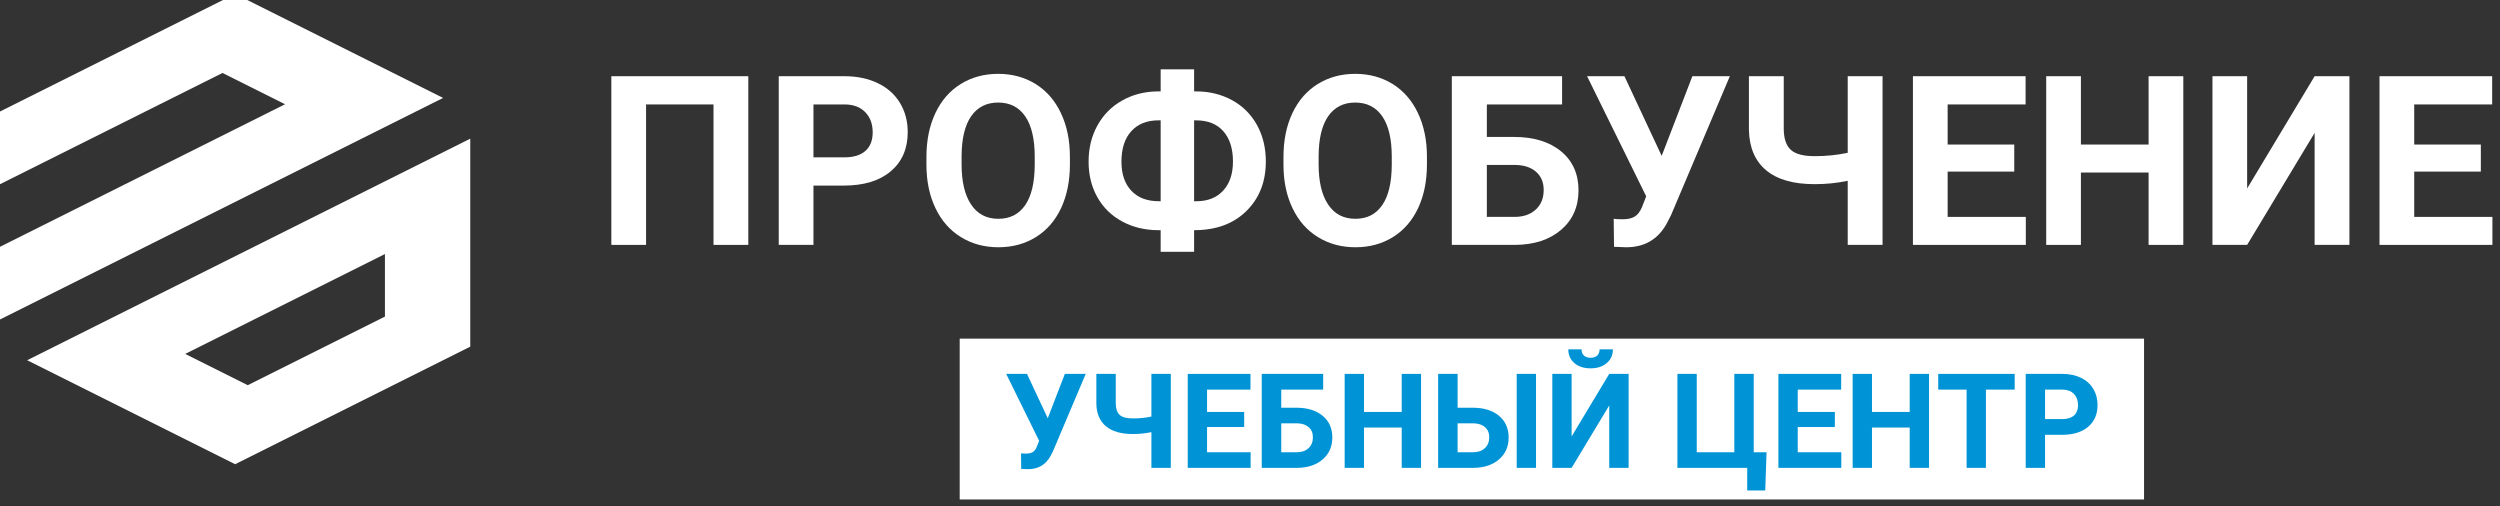 <svg width="247" height="50" viewBox="0 0 247 50" fill="none" xmlns="http://www.w3.org/2000/svg">
<rect x="0" y="0" width="247" height="50" fill="#333333" stroke="none"/>
<g clip-path="url(#clip0_181_2256)">
<path d="M245.106 16.953H238.524V21.429H246.25V24.195H235.095V7.53H246.226V10.319H238.524V14.281H245.106V16.953Z" fill="white"/>
<path d="M228.684 7.53H232.122V24.195H228.684V13.128L222.017 24.195H218.591V7.53H222.017V18.621L228.684 7.53Z" fill="white"/>
<path d="M215.711 24.195H212.282V17.046H205.594V24.195H202.165V7.53H205.594V14.281H212.282V7.53H215.711V24.195Z" fill="white"/>
<path d="M199.008 16.953H192.426V21.429H200.151V24.195H188.997V7.53H200.128V10.319H192.426V14.281H199.008V16.953Z" fill="white"/>
<path d="M185.996 7.53V24.195H182.555V17.863C181.513 18.085 180.425 18.195 179.285 18.195C177.175 18.195 175.575 17.734 174.482 16.812C173.386 15.89 172.824 14.558 172.793 12.812V7.53H176.234V12.741C176.242 13.695 176.472 14.382 176.929 14.8C177.381 15.218 178.166 15.429 179.285 15.429C180.425 15.429 181.513 15.32 182.555 15.097V7.53H185.996Z" fill="white"/>
<path d="M164.174 15.402L167.206 7.53H170.908L165.091 21.273L164.623 22.175C163.76 23.679 162.442 24.429 160.666 24.429L159.465 24.383L159.433 21.617C159.613 21.648 159.913 21.664 160.323 21.664C160.803 21.664 161.189 21.581 161.482 21.414C161.778 21.246 162.024 20.937 162.219 20.484L162.645 19.398L156.804 7.53H160.495L164.174 15.402Z" fill="white"/>
<path d="M146.901 16.296V21.429H149.636C150.51 21.429 151.209 21.187 151.731 20.706C152.254 20.226 152.516 19.581 152.516 18.773C152.516 18.015 152.266 17.417 151.767 16.98C151.267 16.538 150.584 16.312 149.714 16.296H146.901L146.901 16.296ZM154.334 10.319H146.901V13.53H149.578C151.536 13.53 153.089 14.007 154.236 14.956C155.383 15.905 155.957 17.187 155.957 18.8C155.957 20.417 155.387 21.718 154.248 22.699C153.109 23.679 151.595 24.179 149.703 24.195H143.44V7.53H154.334V10.319Z" fill="white"/>
<path d="M137.506 15.484C137.506 13.734 137.194 12.405 136.57 11.495C135.941 10.585 135.052 10.132 133.893 10.132C132.742 10.132 131.856 10.581 131.228 11.479C130.604 12.378 130.288 13.694 130.28 15.429V16.241C130.28 17.945 130.592 19.269 131.22 20.206C131.845 21.148 132.742 21.617 133.916 21.617C135.068 21.617 135.949 21.164 136.57 20.257C137.186 19.355 137.498 18.034 137.506 16.3V15.484L137.506 15.484ZM140.982 16.241C140.982 17.882 140.69 19.32 140.112 20.558C139.531 21.796 138.704 22.75 137.627 23.421C136.546 24.093 135.309 24.429 133.916 24.429C132.535 24.429 131.306 24.097 130.225 23.433C129.141 22.769 128.302 21.82 127.709 20.585C127.116 19.355 126.815 17.937 126.808 16.331V15.507C126.808 13.866 127.1 12.421 127.693 11.171C128.282 9.925 129.117 8.968 130.194 8.3C131.275 7.632 132.508 7.296 133.893 7.296C135.282 7.296 136.511 7.632 137.592 8.3C138.669 8.968 139.504 9.925 140.093 11.171C140.686 12.421 140.982 13.863 140.982 15.495V16.242V16.241Z" fill="white"/>
<path d="M117.978 11.89V19.882H118.204C119.324 19.882 120.21 19.531 120.854 18.828C121.498 18.128 121.817 17.167 121.817 15.956C121.817 14.687 121.501 13.691 120.869 12.972C120.237 12.249 119.328 11.89 118.15 11.89H117.978H117.978ZM114.455 11.89C113.32 11.89 112.426 12.245 111.774 12.96C111.123 13.675 110.799 14.679 110.799 15.976C110.799 17.191 111.123 18.148 111.771 18.839C112.418 19.535 113.327 19.882 114.502 19.882H114.673V11.89H114.455ZM117.978 9.03H118.185C119.488 9.03 120.666 9.319 121.72 9.894C122.777 10.468 123.596 11.284 124.186 12.343C124.771 13.402 125.064 14.605 125.064 15.956C125.064 17.949 124.428 19.581 123.148 20.843C121.872 22.109 120.147 22.742 117.978 22.742V24.875H114.673V22.742H114.455C113.14 22.742 111.95 22.457 110.889 21.89C109.831 21.324 109.008 20.527 108.427 19.496C107.845 18.468 107.553 17.296 107.553 15.976C107.553 14.644 107.841 13.452 108.423 12.402C109 11.351 109.812 10.53 110.857 9.937C111.899 9.347 113.066 9.046 114.353 9.03H114.673V6.851H117.978V9.03H117.978Z" fill="white"/>
<path d="M102.231 15.484C102.231 13.734 101.918 12.405 101.294 11.495C100.666 10.585 99.776 10.132 98.618 10.132C97.467 10.132 96.581 10.581 95.953 11.479C95.329 12.378 95.013 13.694 95.005 15.429V16.241C95.005 17.945 95.317 19.269 95.945 20.206C96.569 21.148 97.467 21.617 98.641 21.617C99.792 21.617 100.674 21.164 101.294 20.257C101.911 19.355 102.223 18.034 102.231 16.3V15.484L102.231 15.484ZM105.707 16.241C105.707 17.882 105.414 19.32 104.837 20.558C104.256 21.796 103.428 22.75 102.352 23.421C101.271 24.093 100.034 24.429 98.641 24.429C97.26 24.429 96.031 24.097 94.95 23.433C93.865 22.769 93.027 21.82 92.433 20.585C91.84 19.355 91.54 17.937 91.532 16.331V15.507C91.532 13.866 91.825 12.421 92.418 11.171C93.007 9.925 93.842 8.968 94.919 8.3C95.999 7.632 97.233 7.296 98.618 7.296C100.007 7.296 101.236 7.632 102.316 8.3C103.393 8.968 104.228 9.925 104.817 11.171C105.41 12.421 105.707 13.863 105.707 15.495V16.242V16.241Z" fill="white"/>
<path d="M80.37 15.546H83.432C84.338 15.546 85.028 15.331 85.508 14.905C85.984 14.48 86.222 13.87 86.222 13.077C86.222 12.261 85.98 11.601 85.5 11.097C85.02 10.593 84.357 10.335 83.51 10.319H80.37V15.546ZM80.37 18.335V24.195H76.94V7.53H83.432C84.681 7.53 85.781 7.761 86.729 8.218C87.677 8.675 88.407 9.327 88.918 10.171C89.429 11.015 89.683 11.976 89.683 13.054C89.683 14.687 89.125 15.976 88.009 16.921C86.893 17.863 85.348 18.335 83.374 18.335H80.37Z" fill="white"/>
<path d="M73.932 24.195H70.495V10.319H63.831V24.195H60.401V7.53H73.932V24.195Z" fill="white"/>
<path fill-rule="evenodd" clip-rule="evenodd" d="M94.818 33.457H211.832V49.348H94.818V33.457Z" fill="white"/>
<path d="M202.05 41.406H203.756C204.26 41.406 204.645 41.286 204.912 41.049C205.177 40.812 205.31 40.472 205.31 40.031C205.31 39.576 205.175 39.208 204.908 38.927C204.641 38.647 204.271 38.503 203.799 38.494H202.05V41.406ZM202.05 42.96V46.224H200.139V36.94H203.756C204.452 36.94 205.064 37.069 205.593 37.323C206.121 37.578 206.527 37.941 206.812 38.412C207.097 38.882 207.238 39.417 207.238 40.018C207.238 40.927 206.927 41.645 206.306 42.172C205.684 42.697 204.823 42.96 203.723 42.96H202.05L202.05 42.96Z" fill="#0094D6"/>
<path d="M199.05 38.494H196.209V46.224H194.299V38.494H191.497V36.94H199.05V38.494Z" fill="#0094D6"/>
<path d="M190.589 46.224H188.678V42.242H184.952V46.224H183.042V36.94H184.952V40.701H188.678V36.94H190.589V46.224Z" fill="#0094D6"/>
<path d="M181.283 42.189H177.617V44.683H181.92V46.224H175.706V36.94H181.907V38.494H177.617V40.701H181.283V42.189Z" fill="#0094D6"/>
<path d="M165.728 36.94H167.639V44.683H171.351V36.94H173.268V44.683H174.535L174.407 48.457H172.625V46.224H165.728V36.94Z" fill="#0094D6"/>
<path d="M159.355 34.512C159.355 35.073 159.152 35.526 158.748 35.872C158.342 36.218 157.809 36.392 157.153 36.392C156.494 36.392 155.962 36.22 155.557 35.878C155.151 35.537 154.949 35.082 154.949 34.512H156.255C156.255 34.777 156.333 34.984 156.494 35.13C156.653 35.276 156.872 35.347 157.153 35.347C157.429 35.347 157.644 35.276 157.803 35.13C157.959 34.984 158.037 34.777 158.037 34.512H159.355H159.355Z" fill="#0094D6"/>
<path d="M158.992 36.94H160.907V46.224H158.992V40.059L155.277 46.224H153.369V36.94H155.277V43.119L158.992 36.94Z" fill="#0094D6"/>
<path d="M144.011 41.824V44.683H145.533C146.02 44.683 146.411 44.548 146.7 44.281C146.991 44.013 147.137 43.654 147.137 43.203C147.137 42.781 146.998 42.448 146.72 42.205C146.441 41.959 146.061 41.833 145.576 41.824H144.011ZM151.76 46.224H149.85V36.94H151.76V46.224ZM144.011 40.283H145.5C146.591 40.283 147.457 40.548 148.096 41.077C148.735 41.606 149.054 42.32 149.054 43.219C149.054 44.12 148.737 44.844 148.102 45.391C147.467 45.937 146.624 46.215 145.57 46.224H142.088V36.94H144.012V40.283H144.011Z" fill="#0094D6"/>
<path d="M140.399 46.224H138.489V42.242H134.763V46.224H132.853V36.94H134.763V40.701H138.489V36.94H140.399V46.224Z" fill="#0094D6"/>
<path d="M126.588 41.824V44.683H128.112C128.599 44.683 128.988 44.548 129.279 44.281C129.571 44.013 129.716 43.654 129.716 43.203C129.716 42.781 129.577 42.448 129.299 42.205C129.021 41.959 128.64 41.833 128.156 41.824H126.588H126.588ZM130.729 38.494H126.588V40.283H128.079C129.171 40.283 130.036 40.548 130.675 41.077C131.314 41.606 131.633 42.32 131.633 43.219C131.633 44.12 131.316 44.844 130.681 45.391C130.047 45.937 129.203 46.215 128.149 46.224H124.661V36.94H130.729V38.494L130.729 38.494Z" fill="#0094D6"/>
<path d="M122.924 42.189H119.257V44.683H123.561V46.224H117.347V36.94H123.548V38.494H119.257V40.701H122.924V42.189Z" fill="#0094D6"/>
<path d="M115.675 36.94V46.224H113.758V42.696C113.178 42.82 112.571 42.881 111.937 42.881C110.761 42.881 109.869 42.625 109.261 42.111C108.65 41.597 108.337 40.855 108.32 39.883V36.94H110.237V39.843C110.241 40.374 110.369 40.757 110.624 40.99C110.876 41.223 111.313 41.341 111.937 41.341C112.571 41.341 113.178 41.28 113.758 41.156V36.94H115.675Z" fill="#0094D6"/>
<path d="M103.518 41.325L105.207 36.94H107.27L104.029 44.596L103.768 45.099C103.287 45.937 102.553 46.355 101.564 46.355L100.894 46.328L100.877 44.788C100.977 44.805 101.144 44.814 101.373 44.814C101.64 44.814 101.855 44.768 102.018 44.675C102.183 44.581 102.32 44.409 102.429 44.157L102.666 43.552L99.412 36.941H101.468L103.518 41.325V41.325Z" fill="#0094D6"/>
<path fill-rule="evenodd" clip-rule="evenodd" d="M43.779 9.675L34.847 5.209L23.231 -0.599L11.616 5.209L0 11.017V18.2L21.984 7.208L28.165 10.299L8.20921e-05 24.381V31.565L43.779 9.675ZM46.462 34.248L46.462 22.633V13.7L2.683 35.59L11.616 40.056L23.231 45.864L34.847 40.056L46.462 34.248ZM38.032 31.28V25.099L18.298 34.966L24.479 38.056L38.032 31.28Z" fill="white"/>
</g>
<defs>
<clipPath id="clip0_181_2256">
<rect width="247" height="50" fill="white"/>
</clipPath>
</defs>
</svg>
